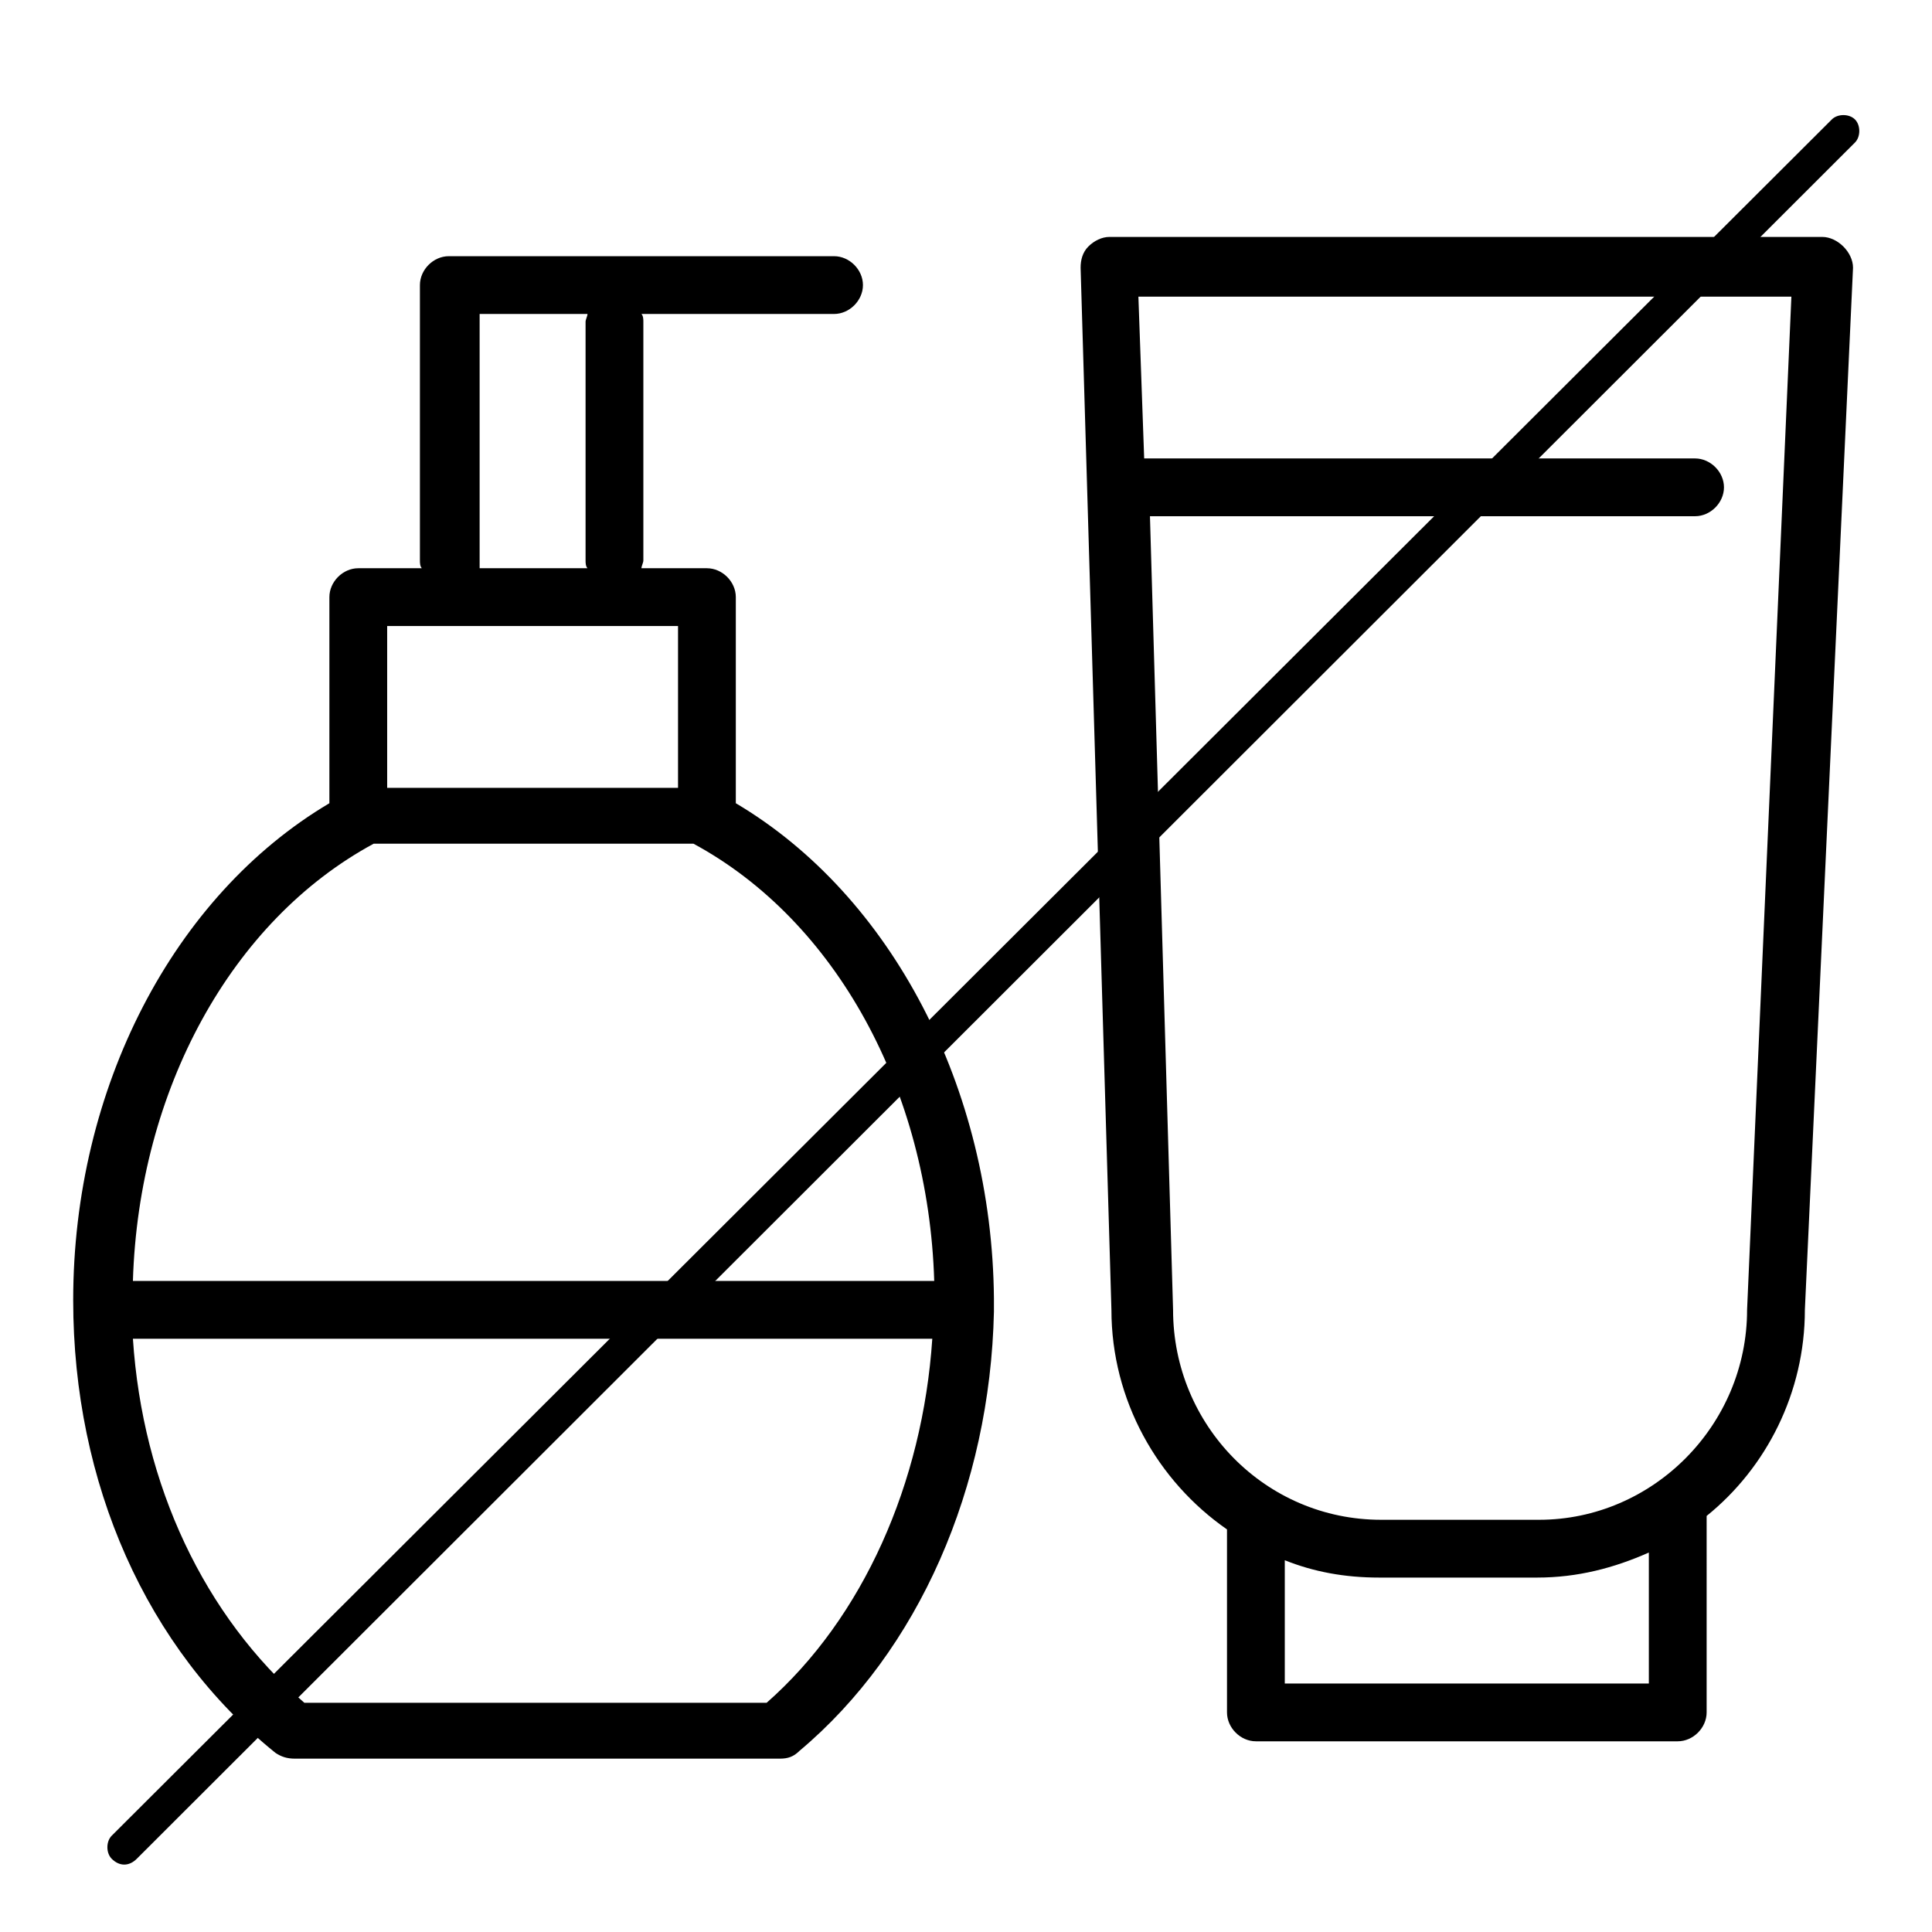 <?xml version="1.0" encoding="UTF-8"?> <!-- Generator: Adobe Illustrator 22.1.0, SVG Export Plug-In . SVG Version: 6.00 Build 0) --> <svg xmlns="http://www.w3.org/2000/svg" xmlns:xlink="http://www.w3.org/1999/xlink" id="Layer_1" x="0px" y="0px" viewBox="0 0 100.3 100.3" style="enable-background:new 0 0 100.3 100.3;" xml:space="preserve"> <path d="M38.2,41.7V31c0-0.8-0.7-1.5-1.5-1.5h-3.4c0-0.1,0.1-0.3,0.1-0.4V16.7c0-0.1,0-0.3-0.1-0.4h10c0.8,0,1.5-0.7,1.5-1.5 s-0.7-1.5-1.5-1.5h-20c-0.8,0-1.5,0.7-1.5,1.5v14.3c0,0.1,0,0.3,0.1,0.4h-3.3c-0.8,0-1.5,0.7-1.5,1.5v10.7C9,46.5,3.8,56.5,3.8,67.5 C3.8,77,7.6,85.6,14.3,91c0.3,0.2,0.6,0.3,1,0.3c0,0,24.7,0,25.2,0c0,0,0,0,0,0c0.4,0,0.7-0.1,1-0.4c6.2-5.2,9.9-13.7,10.1-22.8 c0-0.1,0-0.1,0-0.2c0,0,0-0.1,0-0.1c0-0.1,0-0.3,0-0.4C51.5,56.5,46.3,46.5,38.2,41.7z M24.9,29.1V16.3h5.6c0,0.1-0.1,0.3-0.1,0.4 v12.4c0,0.1,0,0.3,0.1,0.4h-5.6C24.9,29.3,24.9,29.2,24.9,29.1z M20.1,32.5h15.1v8.4H20.1V32.5z M39.8,88.4c-0.7,0-1.8,0-3.3,0H15.8 c-5.2-4.5-8.4-11.3-8.9-18.9h41.5C47.9,77,44.8,84,39.8,88.4z M6.9,66.5c0.3-9.9,5.1-18.7,12.5-22.7H36c7.4,4,12.2,12.8,12.5,22.7 H6.9z"></path> <path d="M95.7,12.8c-0.3-0.3-0.7-0.5-1.1-0.5H57.6c-0.4,0-0.8,0.2-1.1,0.5c-0.3,0.3-0.4,0.7-0.4,1.1L57.7,68c0,4.7,2.4,8.9,6,11.4 v9.5c0,0.8,0.7,1.5,1.5,1.5h21.9c0.8,0,1.5-0.7,1.5-1.5V78.7c3.1-2.5,5.1-6.4,5.1-10.7l2.5-54.1C96.2,13.5,96,13.1,95.7,12.8z M85.6,87.4H66.7V81c1.5,0.6,3.1,0.9,4.9,0.9h8.2c2.1,0,4-0.5,5.8-1.3L85.6,87.4L85.6,87.4z M90.7,68c0,6-4.9,10.9-10.8,10.9h-8.2 c-6,0-10.8-4.9-10.8-10.9c0,0,0,0,0,0l-1.2-41.2H88c0.8,0,1.5-0.7,1.5-1.5s-0.7-1.5-1.5-1.5H59.4l-0.3-8.4h33.9L90.7,68z"></path> <path d="M7.1,96.5L96.3,7.4c0.3-0.3,0.3-0.9,0-1.2v0c-0.3-0.3-0.9-0.3-1.2,0L5.8,95.3c-0.3,0.3-0.3,0.9,0,1.2h0 C6.2,96.9,6.7,96.9,7.1,96.5z"></path> </svg> 